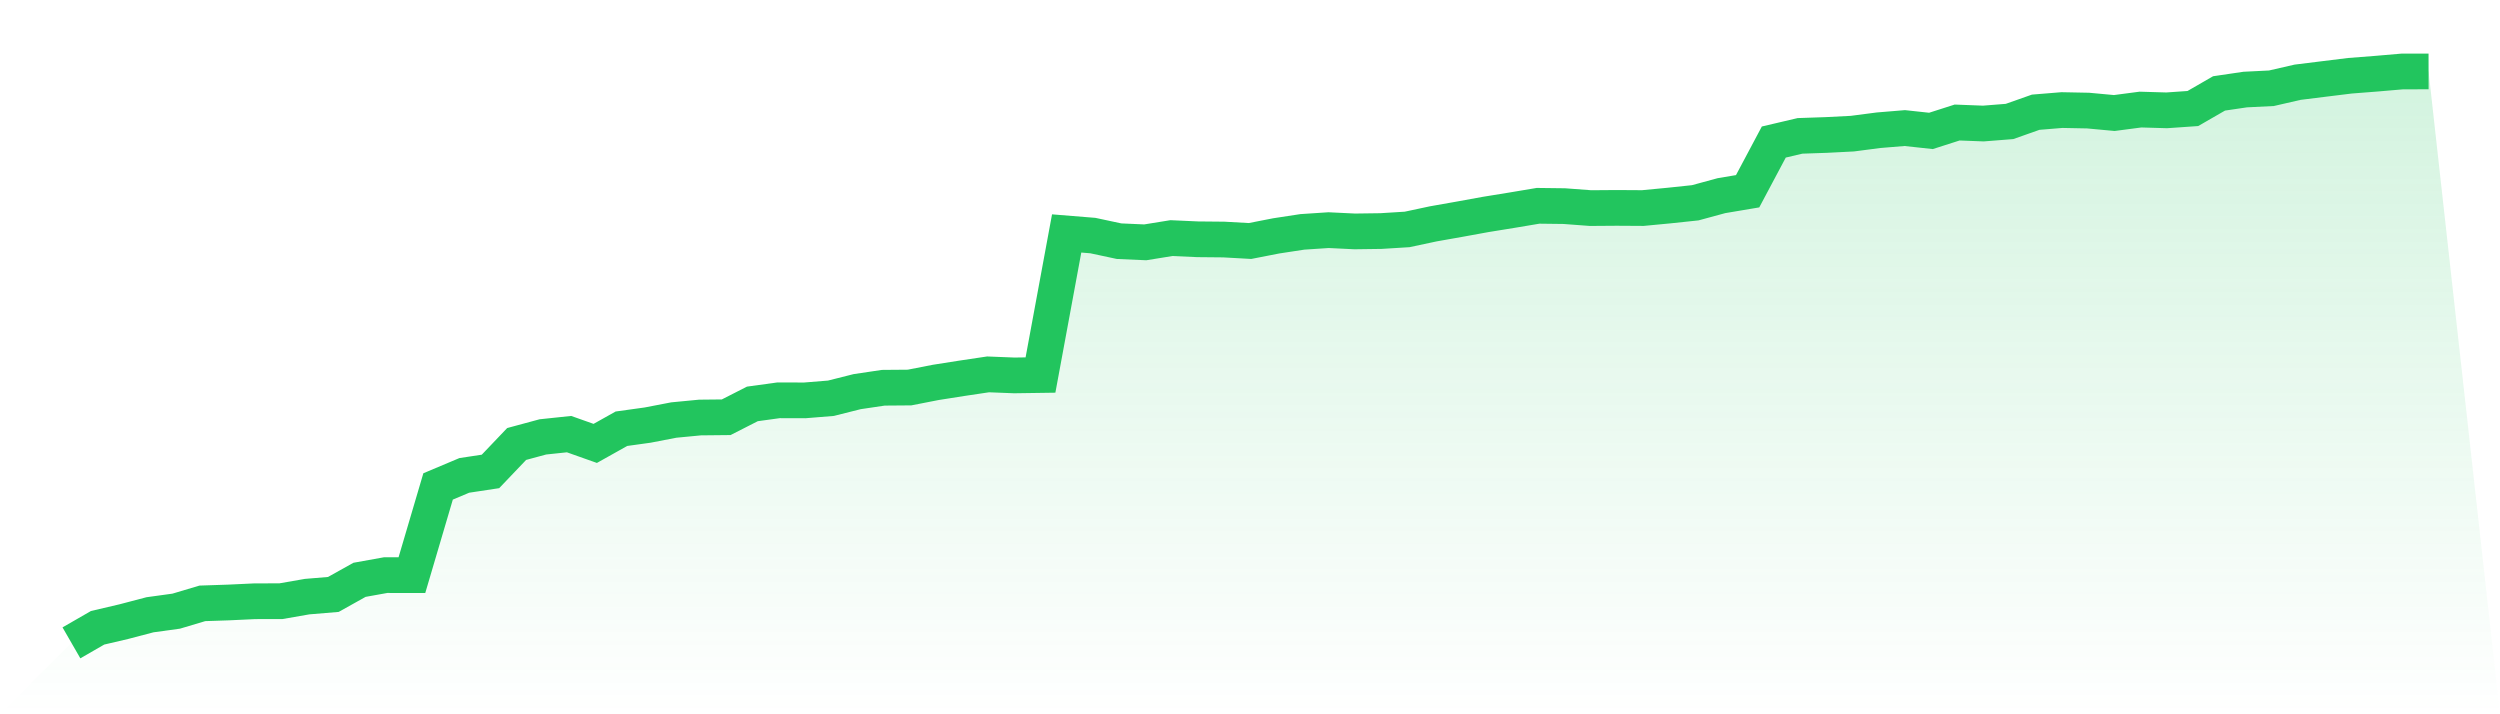 <svg viewBox="0 0 140 40" xmlns="http://www.w3.org/2000/svg">
<defs>
<linearGradient id="gradient" x1="0" x2="0" y1="0" y2="1">
<stop offset="0%" stop-color="#22c55e" stop-opacity="0.2"/>
<stop offset="100%" stop-color="#22c55e" stop-opacity="0"/>
</linearGradient>
</defs>
<path d="M4,36 L4,36 L5.467,35.155 L6.933,34.812 L8.4,34.427 L9.867,34.225 L11.333,33.788 L12.8,33.739 L14.267,33.67 L15.733,33.667 L17.2,33.411 L18.667,33.289 L20.133,32.47 L21.6,32.206 L23.067,32.208 L24.533,27.24 L26,26.622 L27.467,26.4 L28.933,24.863 L30.4,24.466 L31.867,24.311 L33.333,24.831 L34.8,24.009 L36.267,23.805 L37.733,23.522 L39.2,23.381 L40.667,23.366 L42.133,22.619 L43.6,22.417 L45.067,22.421 L46.533,22.302 L48,21.932 L49.467,21.714 L50.933,21.702 L52.4,21.415 L53.867,21.184 L55.333,20.965 L56.8,21.023 L58.267,21.002 L59.733,13.073 L61.2,13.192 L62.667,13.506 L64.133,13.571 L65.6,13.334 L67.067,13.4 L68.533,13.414 L70,13.496 L71.467,13.209 L72.933,12.985 L74.4,12.888 L75.867,12.959 L77.333,12.939 L78.8,12.848 L80.267,12.535 L81.733,12.276 L83.2,12.009 L84.667,11.771 L86.133,11.525 L87.6,11.543 L89.067,11.653 L90.533,11.642 L92,11.651 L93.467,11.511 L94.933,11.356 L96.4,10.957 L97.867,10.71 L99.333,7.954 L100.8,7.609 L102.267,7.559 L103.733,7.484 L105.2,7.293 L106.667,7.172 L108.133,7.331 L109.6,6.861 L111.067,6.918 L112.533,6.802 L114,6.284 L115.467,6.164 L116.933,6.193 L118.4,6.329 L119.867,6.136 L121.333,6.179 L122.8,6.077 L124.267,5.231 L125.733,5.015 L127.2,4.942 L128.667,4.605 L130.133,4.423 L131.6,4.242 L133.067,4.128 L134.533,4.002 L136,4 L140,40 L0,40 z" fill="url(#gradient)"/>
<path d="M4,36 L4,36 L5.467,35.155 L6.933,34.812 L8.4,34.427 L9.867,34.225 L11.333,33.788 L12.8,33.739 L14.267,33.67 L15.733,33.667 L17.2,33.411 L18.667,33.289 L20.133,32.47 L21.6,32.206 L23.067,32.208 L24.533,27.24 L26,26.622 L27.467,26.4 L28.933,24.863 L30.4,24.466 L31.867,24.311 L33.333,24.831 L34.8,24.009 L36.267,23.805 L37.733,23.522 L39.2,23.381 L40.667,23.366 L42.133,22.619 L43.6,22.417 L45.067,22.421 L46.533,22.302 L48,21.932 L49.467,21.714 L50.933,21.702 L52.4,21.415 L53.867,21.184 L55.333,20.965 L56.8,21.023 L58.267,21.002 L59.733,13.073 L61.2,13.192 L62.667,13.506 L64.133,13.571 L65.6,13.334 L67.067,13.4 L68.533,13.414 L70,13.496 L71.467,13.209 L72.933,12.985 L74.4,12.888 L75.867,12.959 L77.333,12.939 L78.8,12.848 L80.267,12.535 L81.733,12.276 L83.2,12.009 L84.667,11.771 L86.133,11.525 L87.6,11.543 L89.067,11.653 L90.533,11.642 L92,11.651 L93.467,11.511 L94.933,11.356 L96.4,10.957 L97.867,10.71 L99.333,7.954 L100.8,7.609 L102.267,7.559 L103.733,7.484 L105.2,7.293 L106.667,7.172 L108.133,7.331 L109.6,6.861 L111.067,6.918 L112.533,6.802 L114,6.284 L115.467,6.164 L116.933,6.193 L118.4,6.329 L119.867,6.136 L121.333,6.179 L122.8,6.077 L124.267,5.231 L125.733,5.015 L127.2,4.942 L128.667,4.605 L130.133,4.423 L131.6,4.242 L133.067,4.128 L134.533,4.002 L136,4" fill="none" stroke="#22c55e" stroke-width="2"/>
</svg>